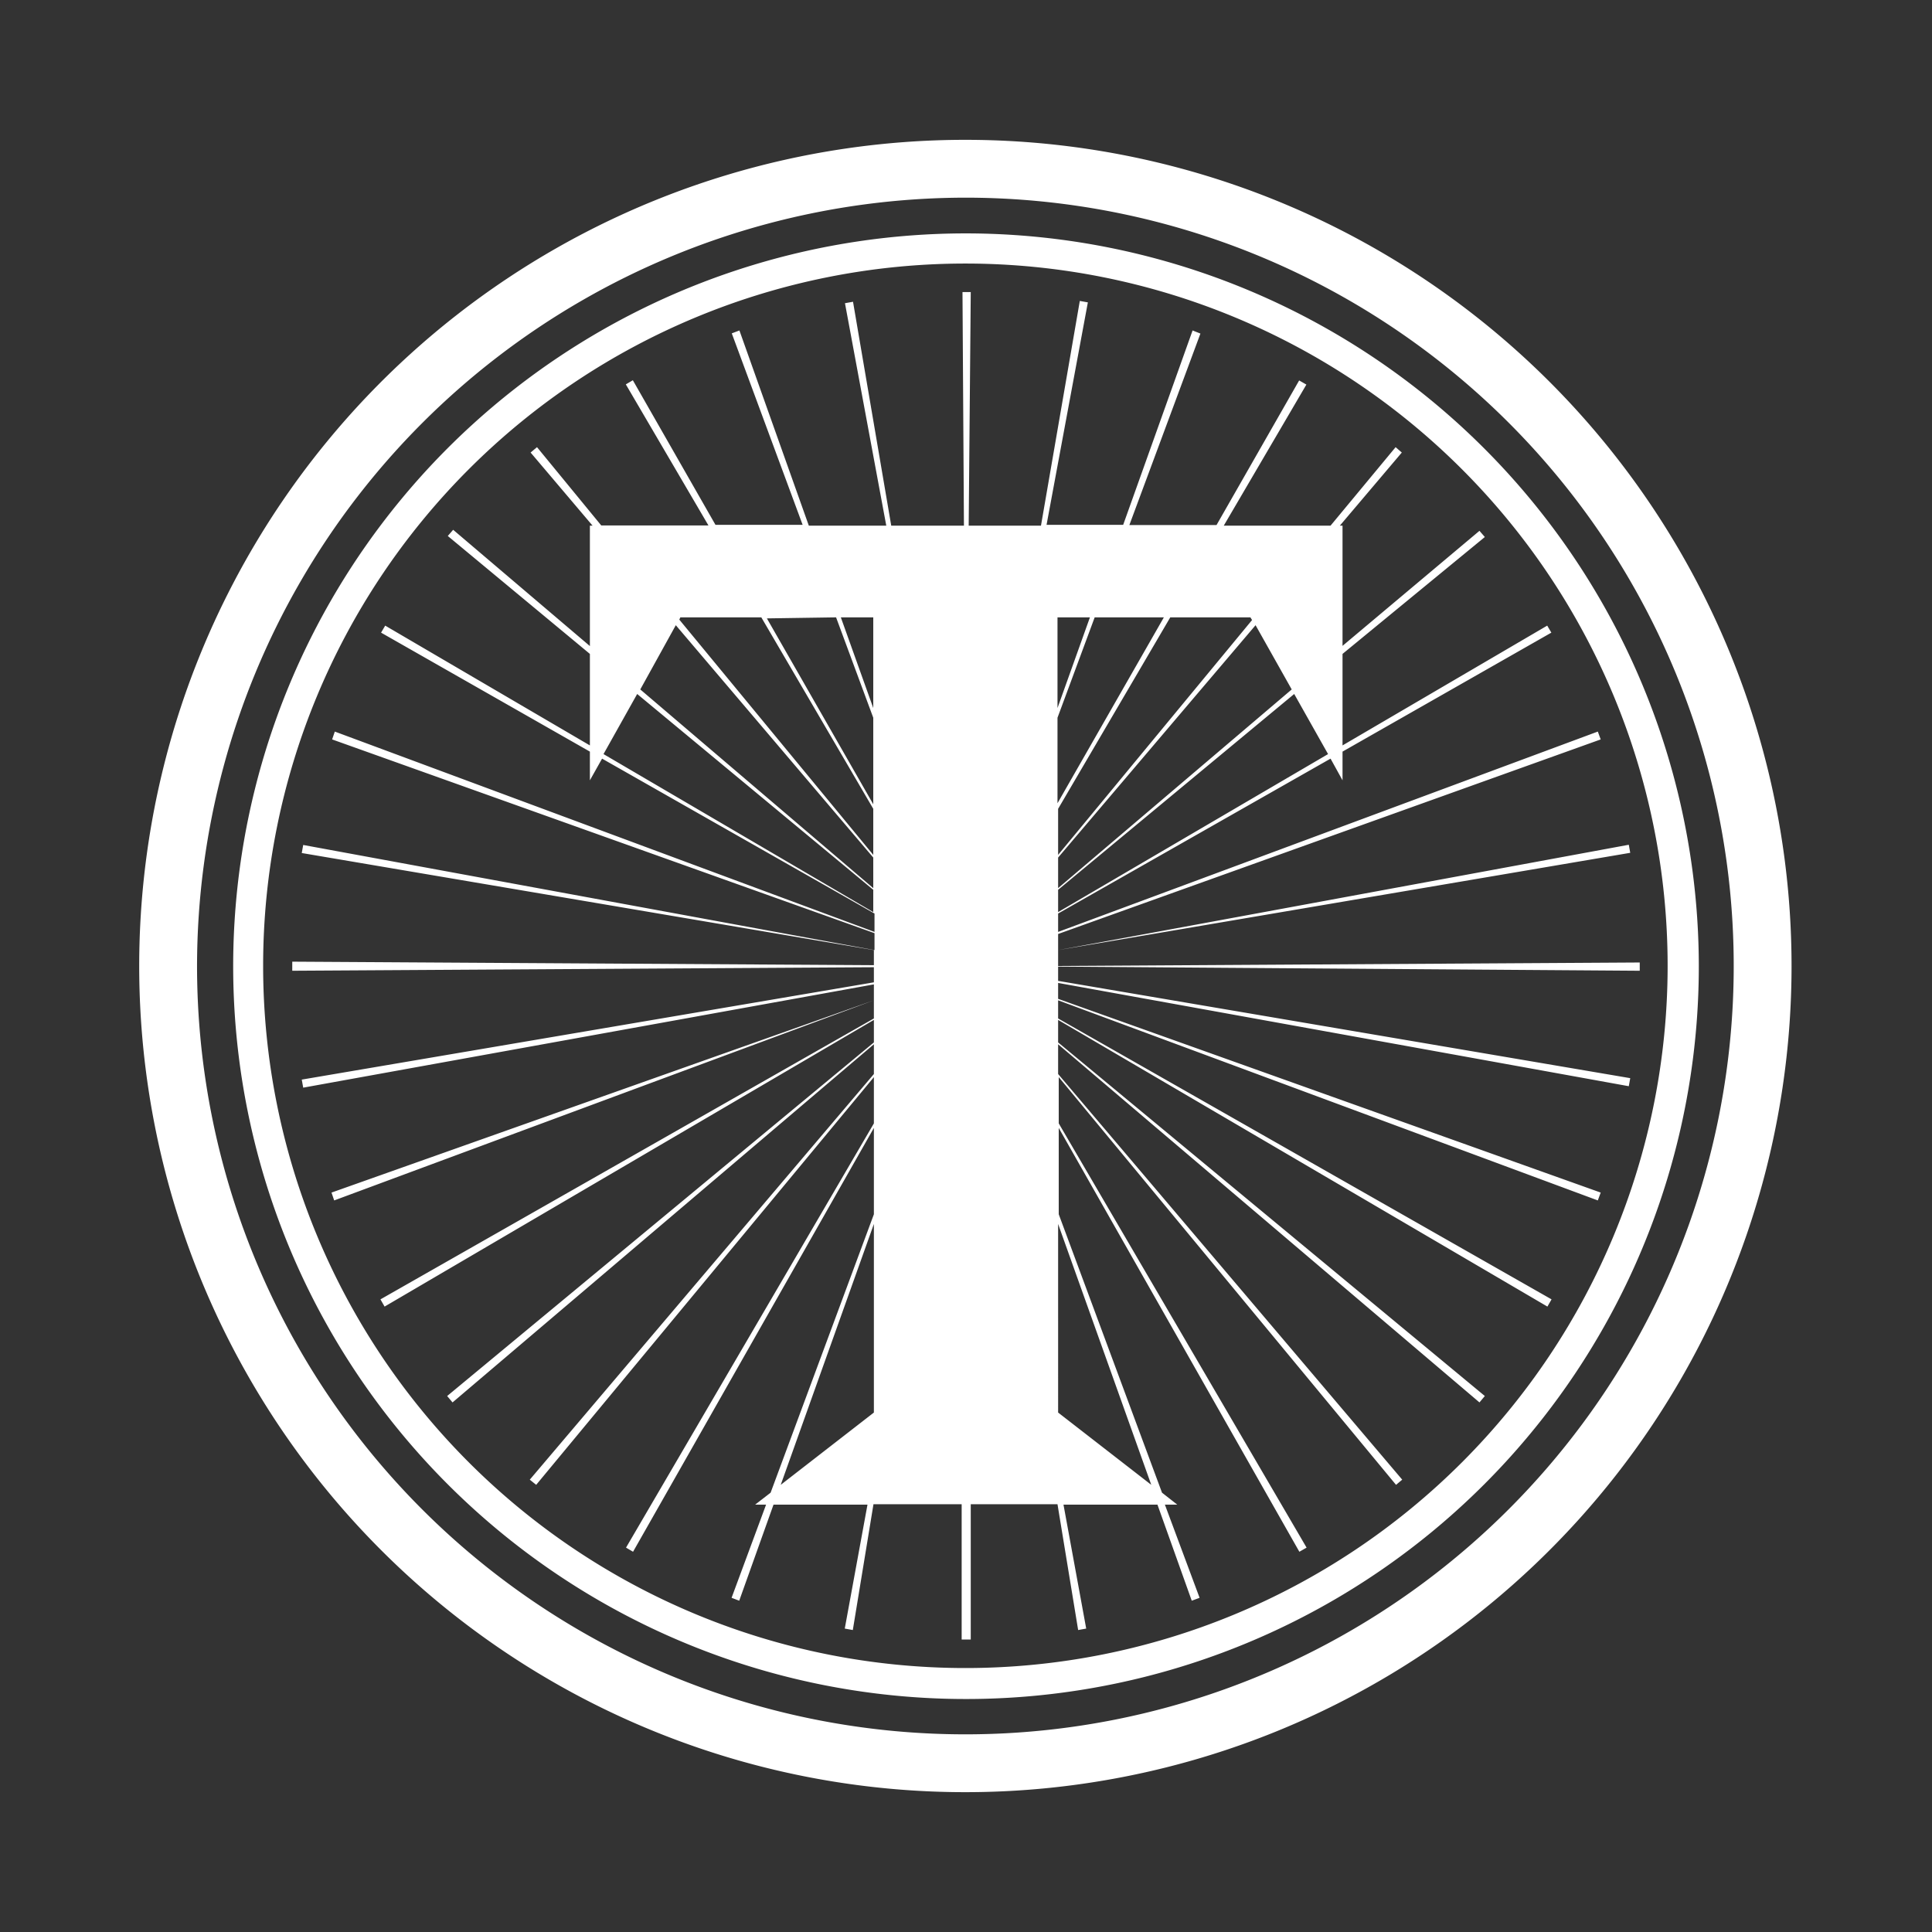 <svg id="Artboards" xmlns="http://www.w3.org/2000/svg" viewBox="0 0 93.54 93.54"><rect x="0" y="0" width="93.54" height="93.54" fill="#333333" stroke="none"/><defs><style>.cls-1{fill:#fff;}</style></defs><title>TOGA Logo_STRIPES</title><path id="RZ_Stripes" class="cls-1" d="M79.39,47v-.4l-28.16.17V46l27.7-4.71-.07-.39L51.23,46v-.78L77.5,35.8l-.14-.38-26.13,9.7v-.89l13.19-7.5L65,37.78V36.39l10.11-5.76-.2-.34L65,36.09V31.66L71.89,26l-.26-.3L65,31.27V25.45h-.13l3-3.54-.3-.26-3.15,3.8H59.25l4-6.83-.35-.2-4,7H54.68l3.44-9.27L57.74,16l-3.36,9.41H50.67l2-10.77-.39-.07L50.4,25.45H46.9L47,14.14h-.4l.07,11.31H43.15L41.3,14.61l-.39.07,2,10.77H39.16L35.8,16l-.37.14,3.43,9.27H34.64l-4-7-.34.2,4,6.83H29.11L26,21.65l-.31.26,3,3.54h-.13v5.83l-6.62-5.63-.26.3,6.88,5.71v4.43l-9.91-5.8-.2.34,10.11,5.76v1.39l.59-1.05,13.19,7.5v.89l-26.13-9.7-.13.38,26.26,9.38V46L14.68,40.91l-.07.39L42.31,46v.73l-28.16-.17V47l28.16-.17v.73l-27.7,4.71.07.39,27.63-5v.77L16.05,57.74l.13.38,26.13-9.69v.88L18.42,62.91l.2.35L42.31,49.38v1.09L21.65,67.59l.26.31,20.4-17.34V52L25.65,71.64l.31.25L42.31,52.15v2.24l-12,20.54.34.2L42.31,54.61v4.18l-5,13.48-.75.58h.53l-1.67,4.51.37.14,1.66-4.65H42l-1.1,6,.39.07,1-6.09h4.27l0,6.55H47l0-6.55H51.2l1,6.09.39-.07-1.1-6h4.55l1.66,4.65.38-.14-1.68-4.51H57l-.74-.58-5-13.48V54.61L62.91,75.13l.35-.2-12-20.54V52.15L67.59,71.89l.3-.25L51.23,52V50.56L71.63,67.9l.26-.31L51.23,50.47V49.38L74.92,63.26l.2-.35L51.23,49.31v-.88l26.13,9.69.14-.38L51.23,48.36v-.77l27.63,5,.07-.39-27.7-4.71V46.8ZM64.3,36.51,51.23,44.16V43.08L62.66,33.6Zm-1.76-3.13L51.23,43V41.52l9.56-11.25Zm-2-3.49.08.13L51.23,41.39V39.16l5.43-9.27Zm-4.19,0-5.15,9V34.75L53,29.89Zm-3.58,0-1.57,4.39V29.89Zm-10.49,0v4.39l-1.57-4.39Zm-1.8,0,1.8,4.86v4.19l-5.15-9Zm-7.54,0h3.92l5.42,9.27v2.23L32.89,30Zm-.22.38,9.56,11.25V43L31,33.38Zm-3.5,6.24,1.63-2.91,11.43,9.48v1.08ZM42.31,59.26v9.13l-4.51,3.5ZM55.74,71.89l-4.51-3.5V59.26Zm-9-59.13a34,34,0,1,1-34,34,34,34,0,0,1,34-34m0-1.46A35.48,35.48,0,1,0,82.25,46.77,35.51,35.51,0,0,0,46.77,11.3Zm0-1.73a37.2,37.2,0,1,1-37.2,37.2,37.24,37.24,0,0,1,37.2-37.2m0-2.8a40,40,0,1,0,40,40,40,40,0,0,0-40-40Z"/></svg>